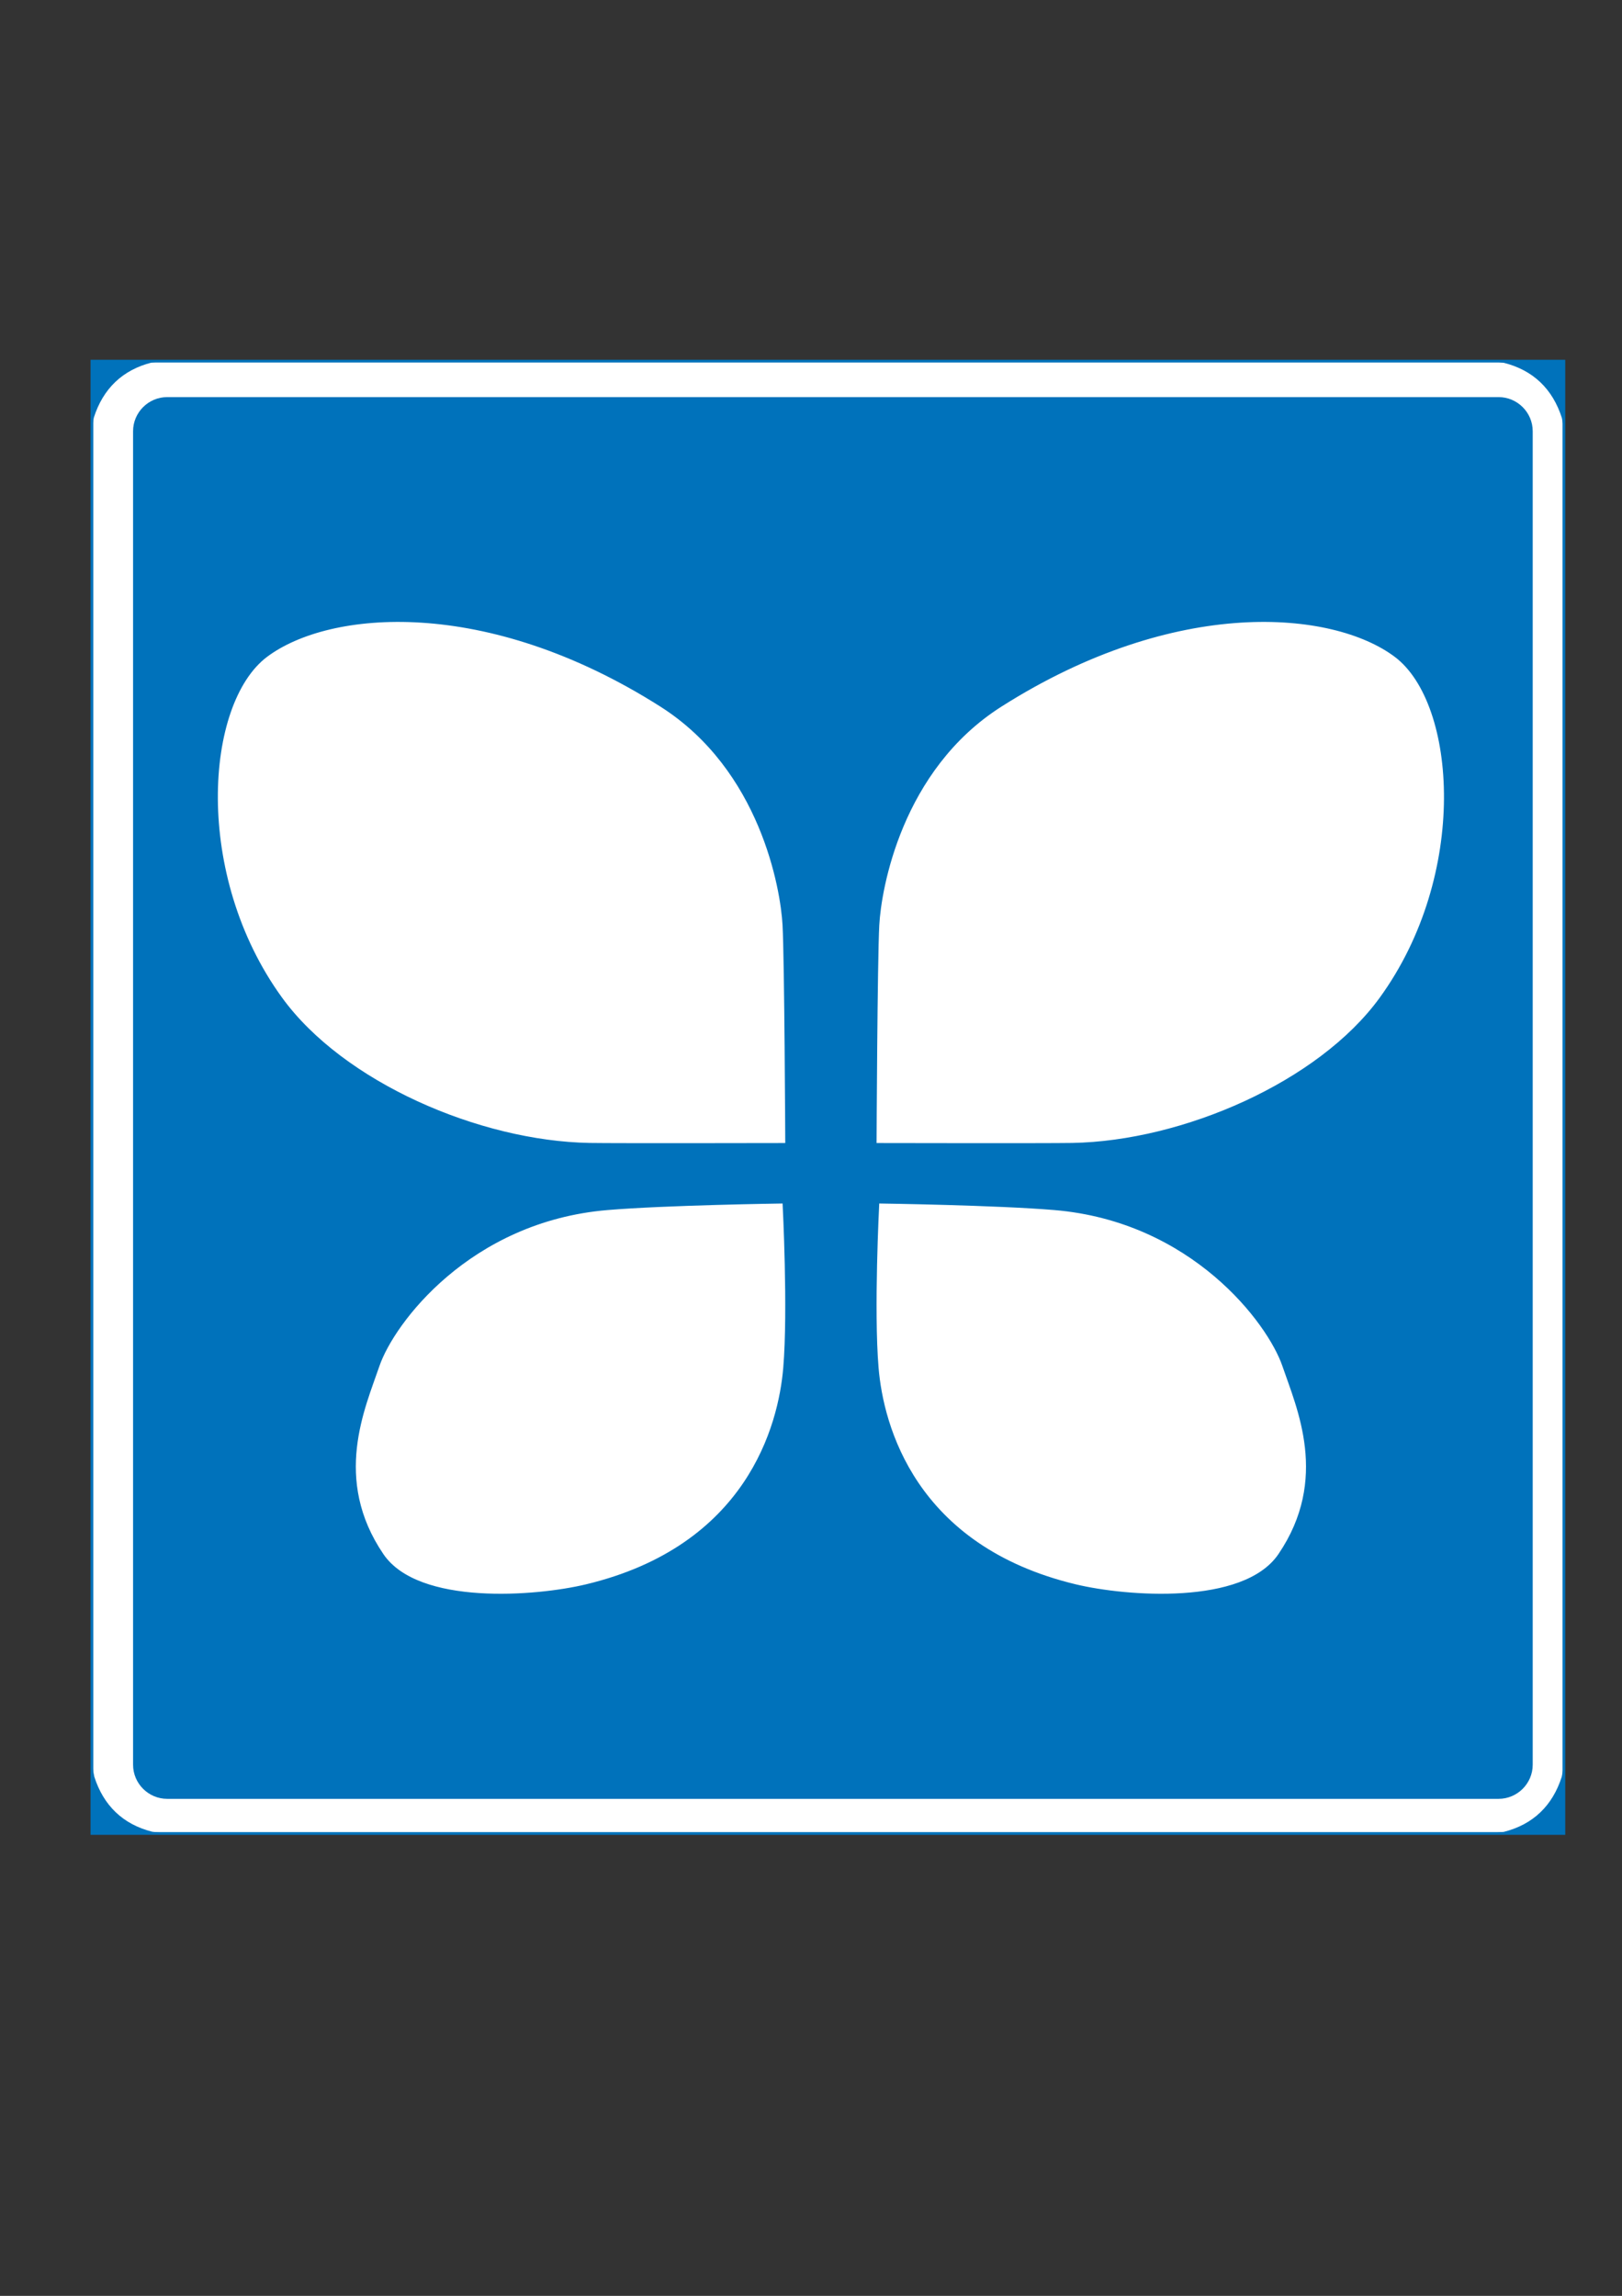 <?xml version="1.0" encoding="utf-8"?>
<!-- Generator: Adobe Illustrator 15.1.0, SVG Export Plug-In . SVG Version: 6.00 Build 0)  -->
<!DOCTYPE svg PUBLIC "-//W3C//DTD SVG 1.1//EN" "http://www.w3.org/Graphics/SVG/1.1/DTD/svg11.dtd">
<svg version="1.1" id="Layer_1" xmlns="http://www.w3.org/2000/svg" xmlns:xlink="http://www.w3.org/1999/xlink" x="0px" y="0px"
	 width="595px" height="842px" viewBox="0 0 595 842" enable-background="new 0 0 595 842" xml:space="preserve">
<rect x="0" y="0" width="595" height="842" fill="#333333" stroke="none"/>
<rect x="33.719" y="132.45" fill-rule="evenodd" clip-rule="evenodd" fill="#FFFFFF" width="539.966" height="539.967"/>
<rect x="33.719" y="132.45" fill="none" stroke="#0072BB" stroke-width="1.001" stroke-miterlimit="22.926" width="539.966" height="539.967"/>
<path fill-rule="evenodd" clip-rule="evenodd" fill="#0072BB" d="M33.619,132.336l27.186,0.04l-5.173,0.585
	c-10.686,2.704-17.834,9.594-21.205,20.186l-0.808,4.291V132.336"/>
<path fill-rule="evenodd" clip-rule="evenodd" fill="#0072BB" d="M573.744,132.454l-27.068-0.078l5.057,0.703
	c10.685,2.704,17.833,9.594,21.205,20.186l0.807,4.291V132.454"/>
<path fill-rule="evenodd" clip-rule="evenodd" fill="#0072BB" d="M573.704,672.441l-27.188-0.04l5.175-0.585
	c10.686-2.704,17.834-9.594,21.205-20.186l0.808-4.292V672.441"/>
<path fill-rule="evenodd" clip-rule="evenodd" fill="#0072BB" d="M33.782,672.391l27.187,0.019l-5.174-0.644
	c-10.686-2.702-17.833-9.593-21.205-20.185l-0.808-4.292V672.391"/>
<path fill-rule="evenodd" clip-rule="evenodd" fill="#0072BB" d="M61.338,145.635h488.387c6.887,0,12.521,5.63,12.521,12.511
	v489.059c0,6.881-5.635,12.511-12.521,12.511H61.338c-6.888,0-12.523-5.63-12.523-12.511V158.146
	C48.815,151.265,54.45,145.635,61.338,145.635"/>
<path fill="#FFFFFF" stroke="#FFFFFF" d="M287.554,418.702c0,0-61.762,0.13-71.245-0.035c-40.395-0.703-90.058-22.285-112.403-53.04
	c-32.667-44.961-28.101-107.485-5.62-124.346s79.665-22.35,143.665,18.266c36.531,23.183,43.907,66.739,44.61,79.736
	S287.554,418.702,287.554,418.702z"/>
<path fill="#FFFFFF" stroke="#FFFFFF" d="M322.057,418.702c0,0,61.762,0.13,71.244-0.034c40.395-0.703,90.059-22.286,112.402-53.041
	c32.668-44.961,28.102-107.485,5.621-124.346s-79.664-22.35-143.665,18.266c-36.53,23.183-43.907,66.739-44.61,79.736
	C322.348,352.279,322.057,418.702,322.057,418.702z"/>
<path fill="#FFFFFF" stroke="#FFFFFF" d="M286.604,441.885c0,0-42.25,0.595-63.705,2.396c-50.23,4.216-77.98,41.449-83.249,56.904
	s-17.152,41.177,1.405,68.496c12.646,18.616,55.401,15.287,73.765,10.889c58.66-14.051,70.251-57.957,72.008-79.033
	S286.604,441.885,286.604,441.885z"/>
<path fill="#FFFFFF" stroke="#FFFFFF" d="M323.007,441.885c0,0,42.25,0.595,63.705,2.396c50.229,4.216,77.979,41.449,83.248,56.904
	s17.152,41.177-1.405,68.496c-12.646,18.616-55.4,15.287-73.765,10.889c-58.66-14.051-70.251-57.957-72.008-79.033
	C321.026,480.46,323.007,441.885,323.007,441.885z"/>
</svg>
